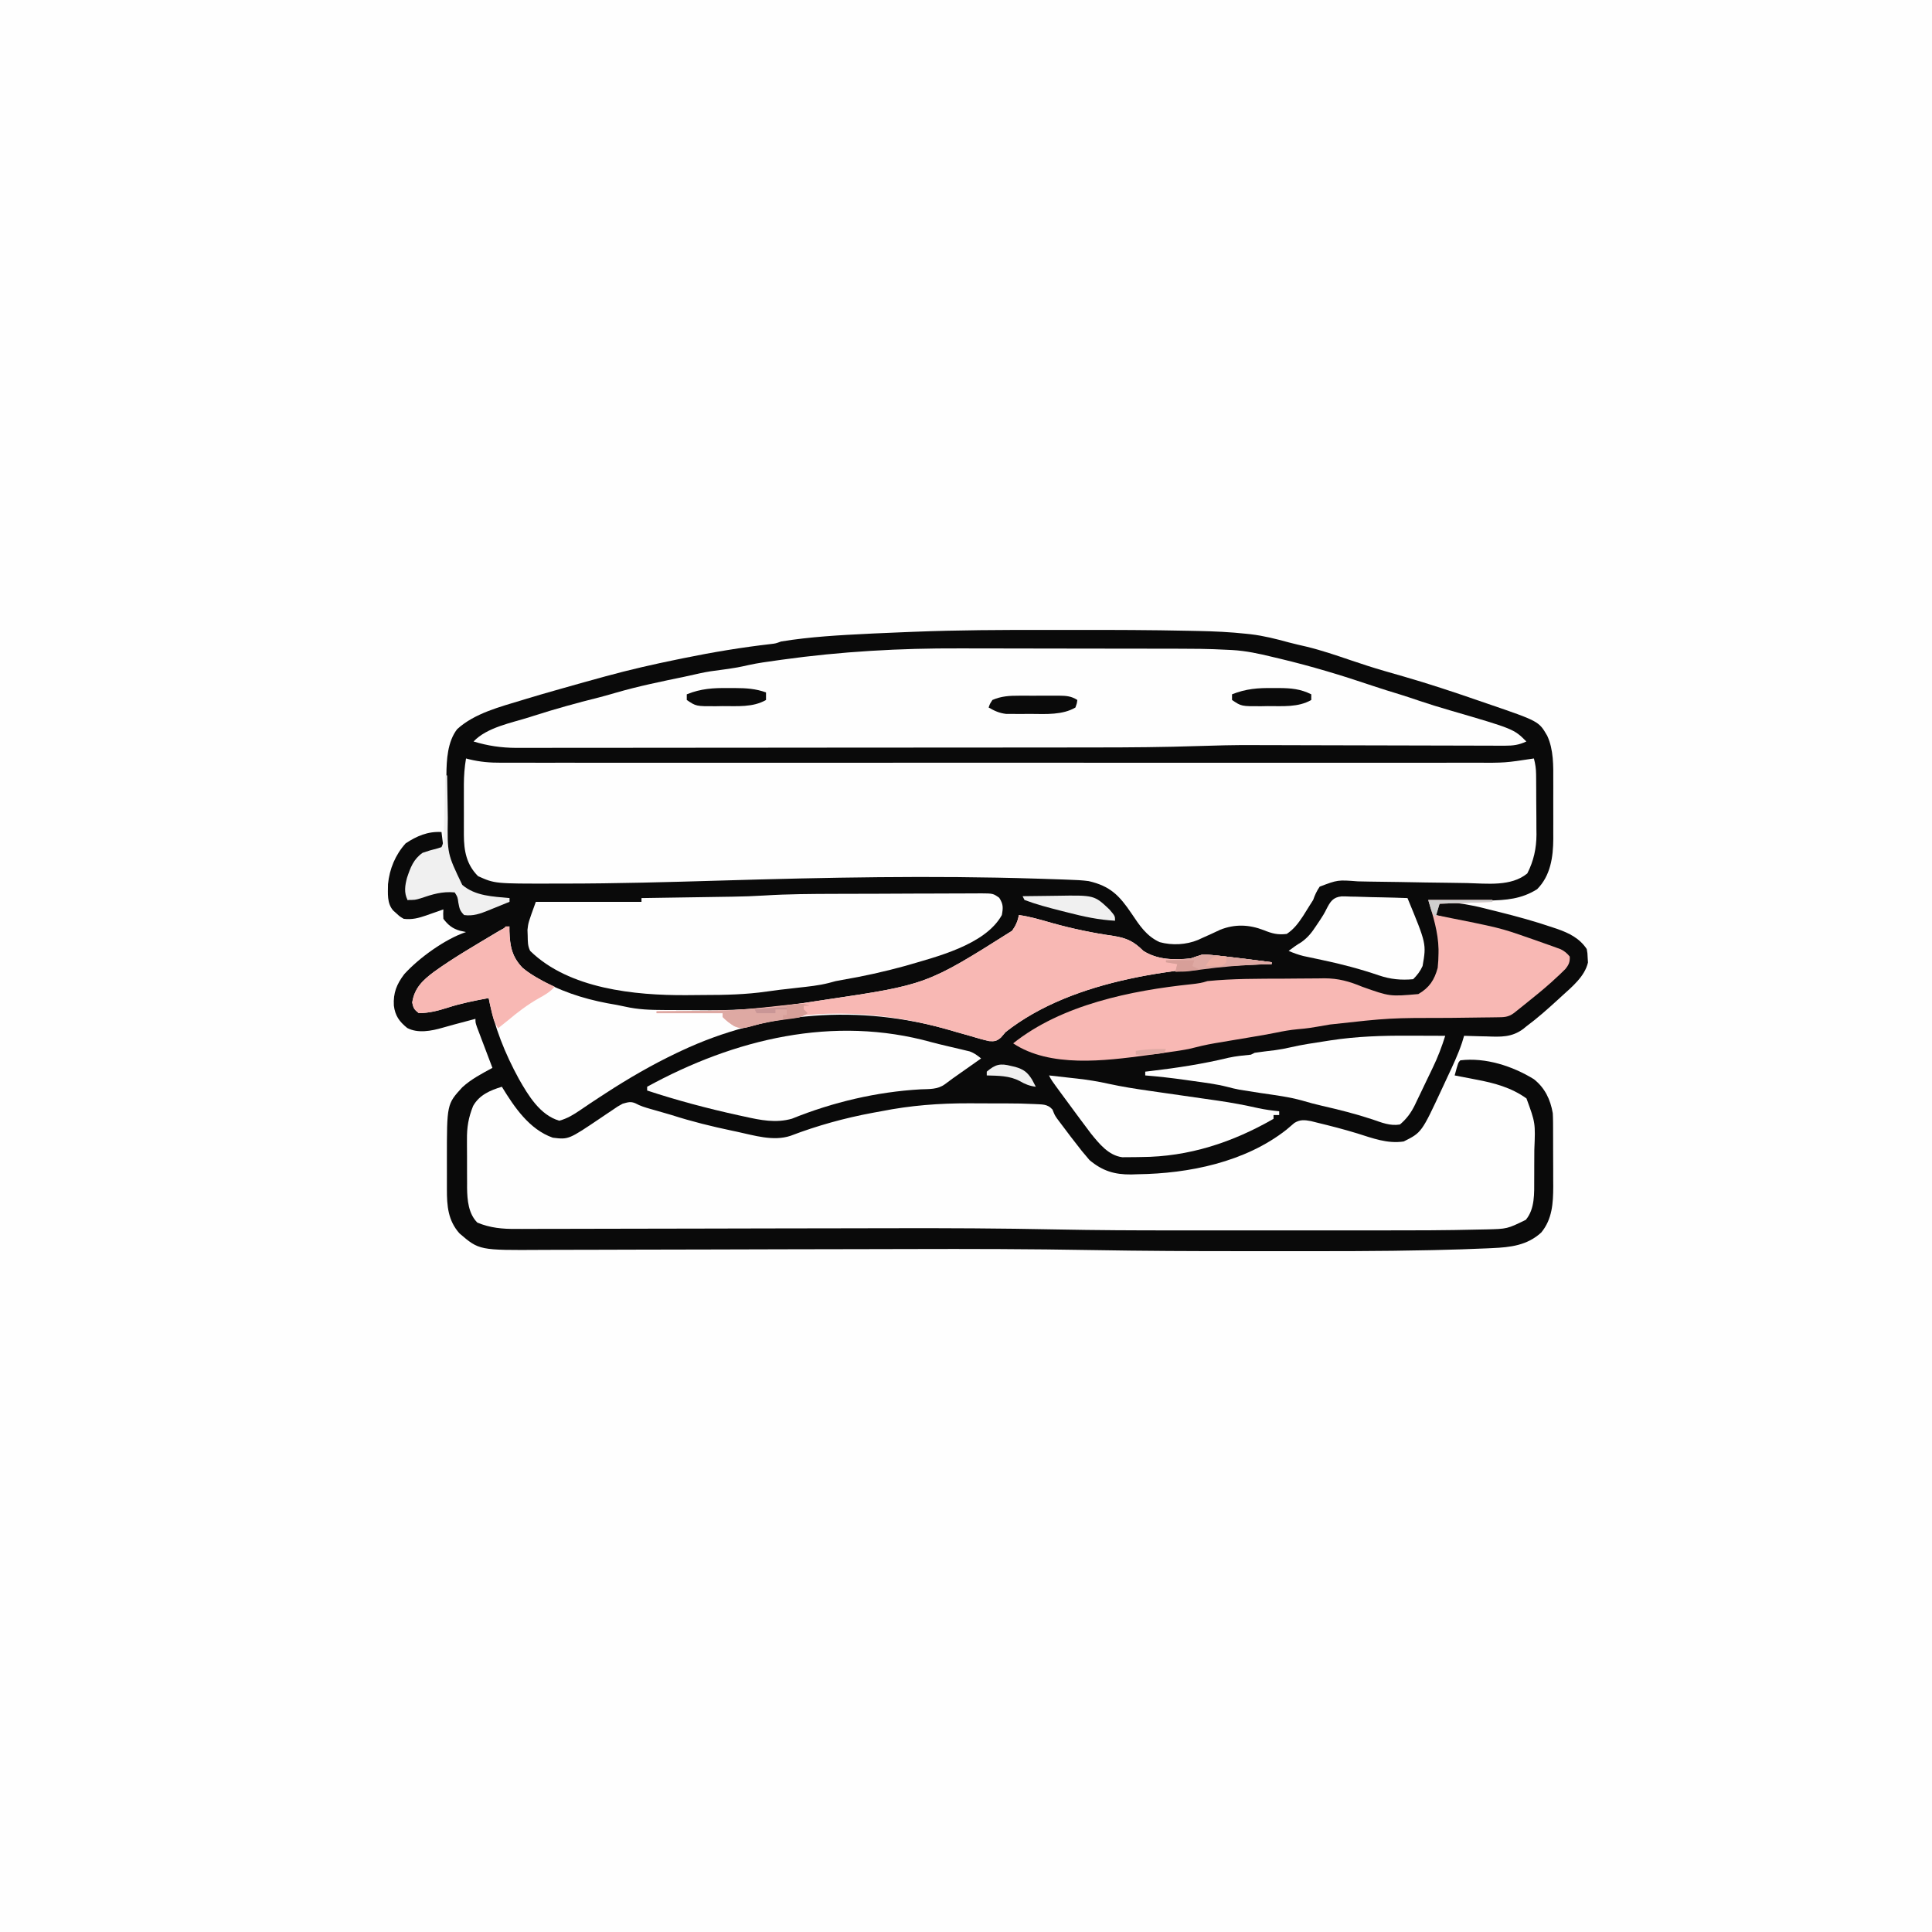 <svg version="1.1" xmlns="http://www.w3.org/2000/svg" width="1024" height="1024">
<rect width="100%" height="100%" fill="#333333" stroke="none"/>
<path d="M0 0 C337.92 0 675.84 0 1024 0 C1024 337.92 1024 675.84 1024 1024 C686.08 1024 348.16 1024 0 1024 C0 686.08 0 348.16 0 0 Z " fill="#FEFEFE" transform="translate(0,0)"/>
<path d="M0 0 C5.25 0.006 10.499 0.002 15.749 -0.003 C35.575 -0.022 55.4 0.032 75.223 0.457 C76.923 0.494 78.624 0.528 80.325 0.559 C88.94 0.724 97.477 1.124 106.047 2.052 C106.766 2.129 107.485 2.206 108.226 2.286 C115.133 3.098 121.765 4.776 128.463 6.616 C131.588 7.448 134.745 8.147 137.895 8.88 C145.911 10.824 153.672 13.486 161.477 16.135 C167.275 18.1 173.075 19.995 178.958 21.693 C179.633 21.889 180.308 22.085 181.004 22.287 C183.904 23.126 186.806 23.961 189.708 24.793 C202.755 28.562 215.621 32.825 228.454 37.263 C230.229 37.876 232.006 38.487 233.783 39.094 C260.994 48.406 260.994 48.406 265.443 56.08 C268.88 63.482 268.692 71.992 268.661 79.982 C268.664 81.63 268.664 81.63 268.667 83.312 C268.668 85.62 268.664 87.927 268.656 90.235 C268.645 93.752 268.656 97.269 268.669 100.787 C268.667 103.039 268.665 105.292 268.661 107.544 C268.665 108.587 268.669 109.63 268.673 110.705 C268.611 120.389 267.218 130.308 260.083 137.443 C251.729 142.688 243.538 143.256 233.962 143.447 C233.084 143.468 232.206 143.488 231.301 143.51 C228.52 143.575 225.739 143.634 222.958 143.693 C221.063 143.736 219.167 143.78 217.272 143.824 C212.647 143.93 208.021 144.032 203.395 144.13 C203.75 145.324 204.106 146.517 204.471 147.747 C204.936 149.351 205.4 150.956 205.864 152.56 C206.098 153.342 206.333 154.124 206.574 154.93 C209.195 164.088 210.108 174.475 207.395 183.755 C204.69 188.32 200.797 193.11 195.512 194.695 C186.742 196.498 179.244 193.896 170.958 191.193 C169.775 190.82 168.592 190.447 167.374 190.062 C158.83 187.348 158.83 187.348 156.395 186.13 C154.759 186.035 153.12 186.002 151.481 186.001 C150.455 185.998 149.429 185.995 148.372 185.991 C147.254 185.993 146.137 185.995 144.985 185.998 C143.83 185.997 142.674 185.996 141.484 185.995 C139.025 185.994 136.566 185.996 134.107 186 C130.4 186.005 126.694 186 122.987 185.994 C100.164 185.628 100.164 185.628 77.628 188.64 C74.497 189.328 71.346 189.71 68.169 190.118 C39.355 193.831 6.943 201.099 -16.605 219.13 C-5.049 224.633 6.333 226.793 19.083 226.568 C19.745 226.562 20.406 226.556 21.088 226.549 C34.968 226.419 48.655 225.082 62.395 223.13 C63.812 222.93 63.812 222.93 65.258 222.726 C72.062 221.745 78.844 220.733 85.548 219.197 C91.767 217.783 98.052 216.73 104.333 215.63 C113.829 213.981 113.829 213.981 123.282 212.103 C130.215 210.691 137.253 209.93 144.27 209.068 C146.373 208.808 148.476 208.547 150.579 208.283 C152.47 208.046 154.362 207.812 156.254 207.579 C159.221 207.217 159.221 207.217 161.368 206.609 C164.431 205.886 167.517 205.746 170.649 205.572 C171.417 205.529 172.184 205.486 172.975 205.442 C180.155 205.095 187.326 205.08 194.513 205.093 C196.561 205.095 198.609 205.092 200.657 205.088 C201.344 205.086 202.031 205.084 202.738 205.083 C204.14 205.079 205.542 205.076 206.944 205.072 C210.509 205.064 214.073 205.071 217.638 205.106 C221.147 205.14 224.655 205.134 228.165 205.103 C230.112 205.095 232.059 205.129 234.005 205.164 C243.34 205.038 248.493 202.303 255.395 196.13 C256.002 195.614 256.608 195.098 257.233 194.566 C258.718 193.272 260.152 191.922 261.583 190.568 C265.584 186.793 269.653 183.177 273.969 179.763 C275.81 177.655 276.047 175.867 276.395 173.13 C271.693 169.274 266.336 167.764 260.645 165.818 C259.492 165.421 258.339 165.025 257.152 164.616 C246.598 161.062 235.928 158.289 225.09 155.764 C221.014 154.806 216.955 153.781 212.895 152.755 C210.993 152.28 210.993 152.28 209.052 151.794 C207.737 151.466 207.737 151.466 206.395 151.13 C206.27 148.755 206.27 148.755 206.395 146.13 C208.395 144.13 208.395 144.13 210.977 144.048 C218.288 144.658 225.228 145.756 232.327 147.599 C234.756 148.223 237.191 148.818 239.626 149.416 C249.33 151.831 258.928 154.46 268.395 157.693 C269.201 157.961 270.007 158.23 270.837 158.506 C277.128 160.729 282.593 163.427 286.395 169.13 C286.802 171.33 286.802 171.33 286.895 173.818 C286.947 174.626 286.998 175.434 287.052 176.267 C285.362 183.639 278.615 189.155 273.208 194.068 C272.553 194.67 271.898 195.272 271.223 195.892 C265.794 200.845 260.311 205.761 254.395 210.13 C253.855 210.574 253.315 211.017 252.758 211.474 C246.616 216.024 240.812 215.719 233.395 215.443 C231.661 215.409 231.661 215.409 229.891 215.375 C227.058 215.316 224.227 215.234 221.395 215.13 C221.041 216.307 220.686 217.484 220.321 218.697 C218.204 225.037 215.356 231.038 212.517 237.077 C211.588 239.057 210.67 241.042 209.753 243.027 C198.882 266.387 198.882 266.387 189.395 271.13 C180.783 272.45 172.845 269.387 164.759 266.854 C157.705 264.695 150.565 262.859 143.395 261.13 C142.37 260.873 141.346 260.615 140.29 260.349 C136.824 259.704 134.551 259.434 131.469 261.291 C130.036 262.468 128.625 263.675 127.231 264.9 C105.356 282.104 75.516 288.159 48.395 288.505 C47.284 288.543 46.173 288.58 45.028 288.619 C36.122 288.713 29.741 286.77 22.872 281.017 C22.261 280.291 21.65 279.566 21.02 278.818 C20.298 277.962 19.577 277.106 18.833 276.224 C14.816 271.125 10.862 265.982 6.997 260.767 C6.529 260.144 6.062 259.52 5.58 258.878 C4.395 257.13 4.395 257.13 3.231 254.212 C0.454 251.063 -2.463 251.587 -6.514 251.291 C-11.351 251.04 -16.176 250.968 -21.019 250.962 C-22.073 250.959 -23.127 250.956 -24.212 250.952 C-26.429 250.947 -28.646 250.945 -30.863 250.945 C-34.2 250.943 -37.537 250.925 -40.874 250.906 C-56.783 250.864 -71.98 252.021 -87.605 255.13 C-89.076 255.4 -90.547 255.668 -92.019 255.935 C-106.966 258.714 -121.4 262.704 -135.605 268.13 C-144.784 271.19 -154.942 267.895 -164.105 265.943 C-164.866 265.784 -165.626 265.624 -166.41 265.46 C-177.325 263.172 -187.981 260.548 -198.605 257.13 C-200.15 256.676 -201.697 256.227 -203.245 255.783 C-204.026 255.559 -204.806 255.334 -205.61 255.104 C-207.099 254.677 -208.588 254.252 -210.078 253.829 C-212.785 253.043 -215.301 252.299 -217.773 250.923 C-220.4 249.786 -221.864 250.369 -224.605 251.13 C-227.241 252.565 -227.241 252.565 -229.878 254.404 C-230.868 255.064 -231.858 255.724 -232.878 256.404 C-233.902 257.097 -234.925 257.791 -235.98 258.505 C-253.239 270.158 -253.239 270.158 -261.605 269.13 C-274.027 264.783 -282.033 252.92 -288.605 242.13 C-294.807 244.039 -300.5 246.426 -303.841 252.306 C-306.313 258.425 -307.187 263.622 -307.101 270.197 C-307.103 271.575 -307.103 271.575 -307.105 272.981 C-307.104 274.908 -307.092 276.835 -307.071 278.762 C-307.042 281.689 -307.051 284.615 -307.064 287.542 C-307.057 289.427 -307.049 291.312 -307.038 293.197 C-307.041 294.06 -307.044 294.922 -307.047 295.811 C-306.949 302.223 -306.334 309.401 -301.605 314.13 C-294.775 316.988 -288.19 317.557 -280.87 317.484 C-279.836 317.486 -278.801 317.488 -277.735 317.49 C-274.289 317.493 -270.844 317.474 -267.399 317.455 C-264.917 317.453 -262.435 317.451 -259.953 317.452 C-254.61 317.449 -249.266 317.437 -243.923 317.417 C-236.136 317.388 -228.35 317.377 -220.564 317.37 C-207.847 317.359 -195.131 317.335 -182.415 317.302 C-170.207 317.27 -157.999 317.242 -145.791 317.22 C-145.046 317.218 -144.301 317.217 -143.533 317.216 C-135.319 317.201 -127.105 317.188 -118.891 317.176 C-118.159 317.175 -117.428 317.174 -116.673 317.173 C-113.738 317.169 -110.803 317.165 -107.868 317.161 C-99.419 317.15 -90.971 317.134 -82.523 317.111 C-53.188 317.028 -23.878 317.171 5.452 317.763 C26.251 318.178 47.043 318.279 67.846 318.265 C72.843 318.262 77.84 318.265 82.838 318.266 C91.181 318.268 99.524 318.266 107.867 318.261 C117.413 318.255 126.959 318.257 136.505 318.263 C144.85 318.267 153.196 318.268 161.541 318.265 C166.462 318.264 171.383 318.263 176.303 318.267 C193.999 318.277 211.696 318.263 229.387 317.81 C231.167 317.777 231.167 317.777 232.983 317.743 C244.241 317.482 244.241 317.482 254.098 312.672 C258.982 306.866 258.553 298.534 258.563 291.365 C258.567 290.531 258.57 289.698 258.573 288.839 C258.578 287.081 258.581 285.323 258.581 283.564 C258.583 280.903 258.601 278.241 258.62 275.58 C259.213 261.308 259.213 261.308 254.458 248.318 C246.348 242.525 237.382 240.125 227.708 238.318 C226.613 238.102 225.518 237.886 224.389 237.664 C221.727 237.14 219.062 236.63 216.395 236.13 C218.27 229.255 218.27 229.255 219.395 228.13 C232.731 226.494 247.145 231.192 258.395 238.13 C264.235 242.753 267.149 248.893 268.395 256.13 C268.486 257.703 268.533 259.279 268.541 260.854 C268.55 262.216 268.55 262.216 268.56 263.606 C268.562 265.063 268.562 265.063 268.563 266.548 C268.567 267.561 268.57 268.573 268.573 269.616 C268.578 271.757 268.581 273.898 268.581 276.039 C268.583 279.289 268.601 282.539 268.62 285.789 C268.623 287.875 268.625 289.962 268.626 292.048 C268.633 293.009 268.64 293.97 268.648 294.96 C268.618 303.816 268.128 312.305 262.305 319.373 C254.854 326.23 245.932 327.231 236.288 327.658 C235.403 327.7 234.517 327.741 233.606 327.784 C224.446 328.198 215.285 328.478 206.118 328.685 C205.206 328.706 204.295 328.727 203.356 328.749 C176.946 329.336 150.53 329.282 124.115 329.259 C117.973 329.254 111.831 329.259 105.69 329.264 C78.46 329.285 51.243 329.173 24.017 328.69 C-8.316 328.124 -40.637 328.04 -72.974 328.147 C-81.847 328.176 -90.719 328.192 -99.592 328.206 C-102.672 328.211 -105.752 328.217 -108.832 328.222 C-109.599 328.223 -110.367 328.224 -111.158 328.226 C-119.739 328.24 -128.32 328.257 -136.901 328.275 C-137.678 328.276 -138.456 328.278 -139.257 328.28 C-152.001 328.306 -164.745 328.344 -177.489 328.385 C-190.727 328.427 -203.965 328.453 -217.203 328.466 C-225.296 328.475 -233.388 328.495 -241.481 328.533 C-247.647 328.56 -253.813 328.566 -259.98 328.565 C-262.492 328.567 -265.005 328.577 -267.517 328.594 C-300.642 328.809 -300.642 328.809 -311.089 319.837 C-317.156 313.005 -317.76 305.269 -317.738 296.462 C-317.739 295.21 -317.739 295.21 -317.74 293.933 C-317.741 292.168 -317.739 290.404 -317.735 288.64 C-317.73 285.969 -317.735 283.299 -317.741 280.628 C-317.756 251.35 -317.756 251.35 -309.605 242.443 C-304.893 238.113 -299.204 235.155 -293.605 232.13 C-294.014 231.056 -294.014 231.056 -294.431 229.959 C-295.659 226.726 -296.882 223.491 -298.105 220.255 C-298.534 219.127 -298.963 218 -299.406 216.837 C-299.812 215.761 -300.218 214.685 -300.636 213.576 C-301.202 212.083 -301.202 212.083 -301.779 210.561 C-302.605 208.13 -302.605 208.13 -302.605 206.13 C-303.595 206.396 -304.585 206.661 -305.605 206.935 C-308.327 207.665 -311.051 208.387 -313.777 209.107 C-315.856 209.663 -317.933 210.228 -319.995 210.841 C-325.899 212.553 -333.148 213.976 -338.792 210.962 C-342.946 207.596 -345.199 204.478 -345.851 199.099 C-346.231 192.378 -344.36 187.773 -340.343 182.462 C-332.552 173.853 -318.655 163.814 -307.605 160.13 C-309.183 159.79 -309.183 159.79 -310.792 159.443 C-314.797 158.287 -317.039 156.474 -319.605 153.13 C-319.734 150.462 -319.734 150.462 -319.605 148.13 C-320.618 148.491 -321.631 148.852 -322.675 149.224 C-324.026 149.693 -325.378 150.162 -326.73 150.63 C-327.395 150.869 -328.06 151.107 -328.745 151.353 C-332.8 152.744 -336.264 153.655 -340.605 153.13 C-342.687 151.923 -342.687 151.923 -344.417 150.318 C-345.293 149.535 -345.293 149.535 -346.187 148.736 C-349.6 144.871 -348.989 139.626 -348.956 134.763 C-348.172 126.663 -345.051 119.183 -339.605 113.13 C-333.718 109.243 -327.819 106.693 -320.605 107.13 C-320.275 109.77 -319.945 112.41 -319.605 115.13 C-320.196 115.312 -320.788 115.494 -321.398 115.681 C-329.538 118.046 -329.538 118.046 -335.292 123.88 C-337.972 130.515 -338.894 136.046 -338.605 143.13 C-336.708 142.677 -334.812 142.217 -332.917 141.755 C-331.861 141.5 -330.806 141.245 -329.718 140.982 C-326.645 140.209 -326.645 140.209 -323.968 139.052 C-320.246 137.6 -317.59 137.745 -313.605 138.13 C-310.026 141.016 -310.1 144.76 -309.605 149.13 C-308.538 150.409 -308.538 150.409 -306.058 150.38 C-301.744 150.068 -298.332 148.748 -294.355 147.13 C-286.814 144.13 -286.814 144.13 -284.605 144.13 C-284.605 143.47 -284.605 142.81 -284.605 142.13 C-285.883 142.172 -287.162 142.213 -288.48 142.255 C-297.652 142.198 -304.95 140.816 -311.605 134.13 C-317.845 126.367 -317.914 116.247 -317.906 106.736 C-317.91 105.667 -317.914 104.599 -317.919 103.498 C-317.924 101.248 -317.925 98.998 -317.92 96.748 C-317.917 93.338 -317.941 89.929 -317.966 86.519 C-317.968 84.32 -317.969 82.122 -317.968 79.923 C-317.977 78.92 -317.986 77.916 -317.996 76.882 C-317.944 68.831 -317.407 59.209 -312.304 52.599 C-303.043 44.129 -289.37 40.719 -277.605 37.13 C-276.926 36.922 -276.247 36.714 -275.548 36.499 C-270.583 34.985 -265.598 33.548 -260.605 32.13 C-259.656 31.861 -258.708 31.591 -257.731 31.313 C-254.565 30.416 -251.398 29.522 -248.23 28.63 C-247.263 28.358 -246.296 28.085 -245.3 27.804 C-242.071 26.901 -238.839 26.013 -235.605 25.13 C-234.924 24.943 -234.243 24.756 -233.541 24.563 C-220.861 21.089 -208.112 18.185 -195.23 15.568 C-194.281 15.373 -193.333 15.179 -192.355 14.979 C-176.936 11.828 -161.548 9.256 -145.909 7.468 C-143.452 7.177 -143.452 7.177 -140.605 6.13 C-125.192 3.61 -109.497 2.768 -93.917 2.005 C-92.758 1.948 -92.758 1.948 -91.576 1.889 C-86.581 1.646 -81.584 1.436 -76.586 1.245 C-74.511 1.165 -72.436 1.083 -70.361 0.998 C-46.908 0.055 -23.469 -0.026 0 0 Z " fill="#0A0A0A" transform="translate(554.605,333.87)"/>
<path d="M0 0 C0.808 0.212 0.808 0.212 1.632 0.429 C7.369 1.834 12.693 2.284 18.585 2.252 C19.512 2.255 20.439 2.257 21.394 2.26 C24.494 2.268 27.593 2.261 30.692 2.254 C32.939 2.256 35.186 2.259 37.434 2.263 C43.604 2.272 49.774 2.268 55.945 2.261 C61.917 2.257 67.89 2.263 73.863 2.268 C86.832 2.278 99.802 2.277 112.771 2.272 C124.123 2.267 135.474 2.265 146.826 2.268 C147.579 2.268 148.332 2.268 149.108 2.268 C152.166 2.269 155.223 2.269 158.281 2.27 C186.962 2.276 215.644 2.271 244.325 2.26 C269.797 2.25 295.268 2.251 320.74 2.261 C349.365 2.271 377.989 2.276 406.614 2.27 C409.667 2.269 412.72 2.268 415.773 2.268 C416.524 2.267 417.276 2.267 418.051 2.267 C429.392 2.265 440.733 2.268 452.075 2.273 C464.975 2.278 477.876 2.277 490.776 2.266 C497.358 2.261 503.939 2.259 510.521 2.265 C516.548 2.271 522.575 2.268 528.602 2.257 C530.781 2.255 532.959 2.256 535.137 2.261 C550.675 2.329 550.675 2.329 566 0 C566.751 2.86 567.134 5.373 567.161 8.334 C567.171 9.183 567.18 10.031 567.19 10.905 C567.194 11.816 567.199 12.726 567.203 13.664 C567.209 14.611 567.215 15.559 567.22 16.535 C567.23 18.54 567.236 20.546 567.24 22.551 C567.25 25.593 567.281 28.634 567.312 31.676 C567.319 33.63 567.324 35.585 567.328 37.539 C567.34 38.437 567.353 39.336 567.366 40.261 C567.34 47.679 565.885 54.308 562.5 60.938 C553.921 68.015 541.033 66.277 530.612 66.042 C527.522 65.975 524.433 65.934 521.342 65.899 C512.564 65.799 503.786 65.673 495.01 65.486 C489.622 65.373 484.235 65.304 478.846 65.263 C476.799 65.239 474.753 65.198 472.707 65.14 C462.012 64.317 462.012 64.317 452.456 67.948 C450.878 70.277 449.915 72.351 449 75 C448.348 76.026 447.695 77.052 447.023 78.109 C445.918 79.88 444.814 81.65 443.711 83.422 C441.142 87.293 438.889 90.407 435 93 C430.26 93.593 427.225 92.796 422.812 91 C415.024 88.013 407.64 87.697 399.812 90.75 C398.199 91.48 396.595 92.23 395 93 C393.377 93.734 391.752 94.463 390.125 95.188 C389.426 95.511 388.728 95.835 388.008 96.168 C381.716 98.775 374.213 99.162 367.648 97.352 C360.609 94.171 356.931 88.408 352.732 82.169 C346.28 72.619 341.422 67.621 330 65 C326.483 64.533 322.99 64.377 319.445 64.27 C318.427 64.229 317.408 64.189 316.359 64.147 C312.948 64.019 309.537 63.914 306.125 63.812 C304.91 63.774 303.695 63.735 302.443 63.695 C246.624 61.942 190.888 63.063 135.079 64.712 C107.384 65.529 79.702 66.314 51.993 66.312 C50.033 66.312 48.073 66.317 46.112 66.322 C15.289 66.371 15.289 66.371 6.375 62.375 C0.214 56.214 -1.105 48.94 -1.139 40.514 C-1.137 39.687 -1.135 38.86 -1.133 38.008 C-1.134 37.144 -1.135 36.279 -1.136 35.389 C-1.136 33.565 -1.135 31.741 -1.13 29.917 C-1.125 27.142 -1.13 24.366 -1.137 21.59 C-1.136 19.812 -1.135 18.035 -1.133 16.258 C-1.135 15.435 -1.137 14.612 -1.139 13.763 C-1.12 9.072 -0.779 4.628 0 0 Z " fill="#FEFEFE" transform="translate(247,402)"/>
<path d="M0 0 C4.521 0.015 9.043 0.014 13.564 0.015 C21.128 0.018 28.691 0.033 36.254 0.056 C45.898 0.085 55.542 0.095 65.187 0.1 C73.586 0.104 81.986 0.116 90.386 0.13 C93.038 0.134 95.691 0.137 98.344 0.14 C129.905 0.179 129.905 0.179 142.113 0.761 C142.858 0.796 143.603 0.831 144.37 0.867 C151.67 1.29 158.634 2.781 165.724 4.525 C167.064 4.843 168.404 5.16 169.745 5.476 C186.288 9.419 202.444 14.282 218.544 19.743 C223.401 21.387 228.292 22.898 233.2 24.38 C236.666 25.455 240.099 26.611 243.536 27.775 C248.918 29.595 254.329 31.259 259.786 32.837 C293.658 42.709 293.658 42.709 300.286 49.337 C296.369 51.17 293.294 51.583 288.985 51.571 C287.713 51.572 286.441 51.574 285.131 51.575 C283.728 51.566 282.325 51.557 280.922 51.548 C279.438 51.546 277.954 51.545 276.47 51.544 C273.272 51.541 270.074 51.532 266.876 51.518 C261.784 51.496 256.691 51.488 251.599 51.482 C243.503 51.47 235.408 51.449 227.312 51.425 C212.927 51.381 198.542 51.347 184.157 51.324 C179.134 51.316 174.111 51.302 169.089 51.283 C165.901 51.272 162.714 51.266 159.526 51.261 C158.092 51.257 156.658 51.252 155.223 51.245 C145.477 51.196 135.754 51.436 126.013 51.762 C108.297 52.351 90.598 52.494 72.873 52.497 C68.601 52.499 64.33 52.507 60.058 52.513 C50.791 52.527 41.524 52.533 32.256 52.537 C26.456 52.54 20.655 52.544 14.855 52.549 C-1.26 52.561 -17.374 52.571 -33.488 52.575 C-34.512 52.575 -35.535 52.575 -36.59 52.575 C-37.616 52.576 -38.642 52.576 -39.7 52.576 C-41.778 52.576 -43.856 52.577 -45.935 52.577 C-46.966 52.578 -47.996 52.578 -49.059 52.578 C-65.829 52.582 -82.599 52.6 -99.37 52.623 C-116.656 52.646 -133.941 52.659 -151.227 52.66 C-160.906 52.661 -170.585 52.667 -180.265 52.685 C-188.486 52.7 -196.706 52.705 -204.927 52.697 C-209.115 52.693 -213.303 52.694 -217.491 52.708 C-221.33 52.721 -225.169 52.72 -229.008 52.708 C-231.041 52.705 -233.073 52.717 -235.106 52.729 C-243.055 52.686 -250.104 51.655 -257.714 49.337 C-250.556 41.787 -237.559 39.48 -227.901 36.4 C-226.892 36.075 -226.892 36.075 -225.862 35.744 C-214.407 32.069 -202.876 28.882 -191.201 25.975 C-188.164 25.196 -185.157 24.33 -182.146 23.453 C-170.168 19.974 -157.969 17.511 -145.762 14.98 C-143.115 14.422 -140.479 13.831 -137.843 13.224 C-133.988 12.359 -130.138 11.807 -126.214 11.337 C-121.378 10.722 -116.698 9.955 -111.96 8.833 C-106.926 7.721 -101.817 7.046 -96.714 6.337 C-95.938 6.228 -95.162 6.118 -94.362 6.005 C-62.921 1.63 -31.711 -0.13 0 0 Z " fill="#FEFEFE" transform="translate(508.714,343.663)"/>
<path d="M0 0 C6.06 0.793 11.822 2.594 17.688 4.25 C28.398 7.244 39.091 9.478 50.102 11.05 C57.213 12.19 60.95 13.956 66 19 C73.661 23.775 82.219 23.839 91 23 C93.001 22.336 95.001 21.669 97 21 C99.586 20.918 99.586 20.918 102.375 21.188 C103.48 21.293 104.584 21.399 105.723 21.508 C115.161 22.565 124.582 23.776 134 25 C134 25.33 134 25.66 134 26 C132.783 26.026 131.566 26.052 130.312 26.078 C85.682 27.382 29.338 33.43 -7 62 C-7.816 62.954 -8.632 63.908 -9.473 64.891 C-11.764 66.801 -12.712 67.02 -15.735 66.808 C-19.152 66.04 -22.465 65.091 -25.812 64.062 C-28.26 63.37 -30.708 62.679 -33.156 61.988 C-34.338 61.644 -35.52 61.299 -36.738 60.944 C-84.279 47.187 -134.154 50.886 -179 72 C-180.057 72.497 -180.057 72.497 -181.135 73.004 C-194.361 79.301 -206.92 86.57 -219.188 94.562 C-220.049 95.124 -220.911 95.685 -221.799 96.263 C-225.382 98.606 -228.955 100.956 -232.477 103.391 C-236.175 105.897 -239.248 107.789 -243.562 109 C-253.739 106.039 -259.922 95.735 -264.921 86.968 C-272.344 73.429 -278.066 59.202 -281 44 C-288.439 45.358 -295.673 46.79 -302.875 49.125 C-308.015 50.764 -312.59 51.913 -318 52 C-320.404 50.134 -320.933 49.361 -321.5 46.312 C-320.353 38.716 -315.952 34.542 -309.938 30.062 C-300.011 22.913 -289.374 16.718 -278.891 10.43 C-277.829 9.793 -276.767 9.156 -275.673 8.5 C-273 7 -273 7 -270 6 C-269.996 7.251 -269.996 7.251 -269.992 8.527 C-269.716 16.559 -268.672 22.113 -263 28 C-260.18 30.385 -257.228 32.216 -254 34 C-253.103 34.503 -252.206 35.005 -251.281 35.523 C-239.11 41.969 -226.51 45.446 -213.017 47.638 C-211.635 47.886 -210.26 48.173 -208.893 48.492 C-201.816 50.113 -194.975 50.322 -187.734 50.336 C-186.466 50.343 -185.197 50.349 -183.89 50.356 C-181.204 50.366 -178.518 50.372 -175.832 50.371 C-171.831 50.37 -167.832 50.411 -163.832 50.449 C-145.481 50.529 -128.106 48.857 -110 46 C-107.783 45.664 -105.565 45.329 -103.348 44.995 C-48.75 36.877 -48.75 36.877 -3.547 8.305 C-1.692 5.705 -0.486 3.161 0 0 Z " fill="#FEFEFE" transform="translate(540,485)"/>
<path d="M0 0 C1.192 -0.004 2.384 -0.008 3.612 -0.012 C9.893 -0.033 16.174 -0.047 22.456 -0.057 C28.936 -0.068 35.417 -0.103 41.898 -0.142 C46.899 -0.168 51.9 -0.177 56.902 -0.18 C59.293 -0.185 61.685 -0.197 64.076 -0.215 C67.402 -0.239 70.728 -0.239 74.054 -0.232 C75.533 -0.251 75.533 -0.251 77.042 -0.271 C83.669 -0.22 83.669 -0.22 86.919 2.065 C89.096 5.442 89.045 7.288 88.32 11.238 C79.433 27.248 53.073 33.472 37.005 38.217 C26.047 41.241 14.962 43.681 3.758 45.598 C0.258 46.205 0.258 46.205 -3.367 47.223 C-8.729 48.597 -14.188 49.127 -19.68 49.738 C-21.763 49.977 -23.846 50.217 -25.93 50.457 C-27.022 50.579 -28.113 50.7 -29.238 50.826 C-31.568 51.105 -33.894 51.419 -36.215 51.764 C-47.313 53.364 -58.299 53.611 -69.503 53.609 C-72.647 53.613 -75.79 53.65 -78.934 53.688 C-106.278 53.839 -141.071 50.379 -161.68 30.238 C-163.034 27.529 -162.924 25.33 -162.992 22.301 C-163.03 21.24 -163.067 20.179 -163.105 19.086 C-162.68 15.238 -162.68 15.238 -158.68 4.238 C-140.2 4.238 -121.72 4.238 -102.68 4.238 C-102.68 3.578 -102.68 2.918 -102.68 2.238 C-101.981 2.228 -101.281 2.218 -100.561 2.207 C-93.885 2.108 -87.21 2.005 -80.534 1.899 C-77.105 1.844 -73.675 1.791 -70.245 1.741 C-66.278 1.683 -62.311 1.619 -58.344 1.555 C-57.146 1.538 -55.948 1.521 -54.715 1.504 C-48.983 1.407 -43.273 1.232 -37.553 0.871 C-25.039 0.084 -12.535 0.037 0 0 Z " fill="#FEFEFE" transform="translate(442.68,473.762)"/>
<path d="M0 0 C11.22 0 22.44 0 34 0 C34 0.33 34 0.66 34 1 C24.76 1.33 15.52 1.66 6 2 C5.34 3.98 4.68 5.96 4 8 C4.593 8.118 5.186 8.235 5.796 8.356 C38.025 14.771 38.025 14.771 53 20 C53.816 20.282 54.632 20.563 55.473 20.854 C58.091 21.763 60.703 22.69 63.312 23.625 C64.132 23.914 64.952 24.203 65.796 24.501 C66.561 24.782 67.325 25.063 68.113 25.352 C68.792 25.597 69.47 25.843 70.169 26.096 C72.254 27.125 73.525 28.208 75 30 C75.159 32.871 74.471 34.433 72.645 36.633 C70.821 38.494 68.935 40.255 67 42 C66.434 42.522 65.868 43.044 65.285 43.582 C60.715 47.692 55.916 51.527 51.125 55.375 C50.458 55.911 49.791 56.448 49.104 57.001 C48.474 57.503 47.844 58.006 47.195 58.523 C46.345 59.203 46.345 59.203 45.477 59.896 C42.376 62.214 40.097 62.144 36.275 62.189 C34.471 62.215 34.471 62.215 32.63 62.24 C31.319 62.254 30.007 62.267 28.656 62.281 C27.29 62.299 25.923 62.318 24.557 62.337 C20.205 62.397 15.852 62.449 11.5 62.5 C-20.38 62.507 -20.38 62.507 -52 66 C-63.602 68.009 -63.602 68.009 -69.125 68.5 C-73.171 68.87 -77.05 69.564 -81.022 70.402 C-84.786 71.158 -88.567 71.8 -92.352 72.438 C-93.101 72.564 -93.851 72.691 -94.623 72.822 C-97.746 73.349 -100.869 73.874 -103.992 74.396 C-106.3 74.782 -108.607 75.172 -110.914 75.562 C-111.607 75.677 -112.3 75.792 -113.014 75.91 C-117.748 76.715 -122.346 77.817 -127 79 C-128.479 79.287 -129.963 79.553 -131.453 79.781 C-132.226 79.9 -132.998 80.019 -133.794 80.141 C-138.193 80.784 -142.594 81.405 -147 82 C-147.784 82.109 -148.568 82.218 -149.375 82.33 C-171.411 85.292 -200.529 88.981 -220 76 C-194.355 55.497 -157.411 47.983 -125.492 44.646 C-122.501 44.329 -119.866 43.955 -117 43 C-103.485 41.646 -89.818 41.75 -76.25 41.705 C-73.823 41.693 -71.395 41.673 -68.967 41.643 C-65.408 41.601 -61.849 41.584 -58.289 41.574 C-57.218 41.557 -56.147 41.539 -55.043 41.521 C-47.603 41.542 -41.831 43.153 -35 46 C-20.375 51.197 -20.375 51.197 -5.25 49.875 C0.576 46.514 3.268 42.38 5 36 C5.267 33.381 5.428 30.931 5.438 28.312 C5.441 27.59 5.445 26.868 5.449 26.123 C5.262 17.003 2.58 8.706 0 0 Z " fill="#F8B8B4" transform="translate(757,477)"/>
<path d="M0 0 C6.06 0.793 11.822 2.594 17.688 4.25 C28.398 7.244 39.091 9.478 50.102 11.05 C57.213 12.19 60.95 13.956 66 19 C73.661 23.775 82.219 23.839 91 23 C93.001 22.336 95.001 21.669 97 21 C99.586 20.918 99.586 20.918 102.375 21.188 C103.48 21.293 104.584 21.399 105.723 21.508 C115.161 22.565 124.582 23.776 134 25 C134 25.33 134 25.66 134 26 C132.783 26.026 131.566 26.052 130.312 26.078 C85.682 27.382 29.338 33.43 -7 62 C-7.816 62.954 -8.632 63.908 -9.473 64.891 C-11.764 66.801 -12.712 67.02 -15.735 66.808 C-19.152 66.04 -22.465 65.091 -25.812 64.062 C-28.26 63.37 -30.708 62.679 -33.156 61.988 C-34.338 61.644 -35.52 61.299 -36.738 60.944 C-69.523 51.457 -106.004 48.511 -139.117 58.145 C-146.943 60.413 -146.943 60.413 -150.77 58.918 C-153.124 57.432 -155.097 56.03 -157 54 C-157 53.34 -157 52.68 -157 52 C-168.55 52 -180.1 52 -192 52 C-192 51.67 -192 51.34 -192 51 C-191.123 50.995 -191.123 50.995 -190.228 50.989 C-151.524 50.893 -151.524 50.893 -113.133 46.54 C-110.01 46.002 -106.882 45.523 -103.746 45.059 C-48.936 36.947 -48.936 36.947 -3.547 8.305 C-1.692 5.705 -0.486 3.161 0 0 Z " fill="#F8B8B4" transform="translate(540,485)"/>
<path d="M0 0 C2.481 0.665 4.974 1.261 7.475 1.85 C8.38 2.065 9.284 2.281 10.217 2.503 C11.986 2.923 13.757 3.337 15.529 3.745 C16.74 4.039 16.74 4.039 17.975 4.338 C18.69 4.506 19.405 4.674 20.142 4.848 C22.536 5.713 24.217 6.979 26.178 8.584 C25.684 8.932 25.19 9.28 24.681 9.638 C22.429 11.223 20.178 12.81 17.928 14.396 C17.15 14.944 16.373 15.491 15.572 16.055 C14.818 16.586 14.064 17.118 13.287 17.666 C12.25 18.397 12.25 18.397 11.192 19.142 C9.789 20.146 8.404 21.176 7.034 22.225 C3.127 25.086 -1.173 24.758 -5.885 24.959 C-29.152 26.274 -52.494 31.771 -74.076 40.518 C-82.612 42.948 -90.697 41.292 -99.197 39.396 C-100.242 39.17 -101.286 38.944 -102.362 38.711 C-118.789 35.108 -134.846 30.843 -150.822 25.584 C-150.822 24.924 -150.822 24.264 -150.822 23.584 C-104.639 -1.73 -52.017 -14.52 0 0 Z " fill="#FEFEFE" transform="translate(493.822,552.416)"/>
<path d="M0 0 C1.877 0.005 3.754 0.01 5.631 0.014 C10.191 0.025 14.752 0.042 19.312 0.062 C17.48 5.915 15.363 11.464 12.695 16.984 C12.356 17.692 12.017 18.4 11.668 19.129 C10.956 20.61 10.242 22.088 9.525 23.566 C8.436 25.816 7.364 28.074 6.293 30.332 C5.595 31.779 4.896 33.226 4.195 34.672 C3.881 35.34 3.566 36.007 3.241 36.695 C1.17 40.909 -1.108 44.017 -4.688 47.062 C-9.85 47.956 -14.418 46.039 -19.25 44.375 C-28.076 41.454 -36.967 39.226 -46.023 37.152 C-49.492 36.357 -52.902 35.456 -56.312 34.438 C-63.548 32.395 -71.043 31.499 -78.467 30.395 C-81.44 29.95 -84.408 29.482 -87.375 29 C-88.224 28.865 -89.074 28.729 -89.949 28.59 C-92.036 28.188 -94.103 27.683 -96.156 27.133 C-102.184 25.597 -108.347 24.856 -114.5 24 C-116.311 23.74 -116.311 23.74 -118.158 23.475 C-125.323 22.463 -132.474 21.632 -139.688 21.062 C-139.688 20.403 -139.688 19.742 -139.688 19.062 C-138.741 18.953 -137.795 18.843 -136.82 18.73 C-122.913 17.08 -109.157 14.997 -95.539 11.688 C-91.604 10.825 -87.694 10.457 -83.688 10.062 C-83.028 9.732 -82.367 9.403 -81.688 9.062 C-78.058 8.529 -74.42 8.1 -70.777 7.66 C-67.973 7.287 -65.251 6.766 -62.496 6.125 C-56.65 4.779 -50.74 3.901 -44.812 3 C-43.705 2.827 -42.598 2.653 -41.457 2.475 C-27.544 0.341 -14.049 -0.066 0 0 Z " fill="#FEFEFE" transform="translate(746.688,548.938)"/>
<path d="M0 0 C3.876 0.426 7.751 0.868 11.625 1.312 C12.7 1.43 13.775 1.548 14.883 1.67 C20.514 2.324 26.008 3.168 31.539 4.425 C38.73 5.991 45.934 7.128 53.219 8.156 C55.207 8.444 57.196 8.732 59.185 9.021 C62.623 9.518 66.061 10.009 69.5 10.5 C73.613 11.088 77.727 11.677 81.839 12.273 C84.383 12.641 86.927 13.006 89.473 13.365 C96.71 14.414 103.826 15.745 110.961 17.352 C114.637 18.136 118.263 18.626 122 19 C122 19.66 122 20.32 122 21 C121.01 21 120.02 21 119 21 C119 21.66 119 22.32 119 23 C97.263 35.509 74.083 43.138 48.875 43.25 C47.708 43.271 46.542 43.291 45.34 43.312 C44.214 43.318 43.089 43.323 41.93 43.328 C40.402 43.342 40.402 43.342 38.843 43.356 C31.55 42.442 26.557 36.153 22.165 30.736 C20.266 28.263 18.407 25.764 16.562 23.25 C15.909 22.369 15.256 21.488 14.583 20.581 C12.716 18.058 10.857 15.53 9 13 C8.095 11.773 7.19 10.547 6.285 9.32 C1.179 2.359 1.179 2.359 0 0 Z " fill="#FEFEFE" transform="translate(556,570)"/>
<path d="M0 0 C1.624 0.001 3.249 0.046 4.872 0.127 C5.73 0.138 6.589 0.15 7.474 0.161 C10.206 0.206 12.934 0.306 15.665 0.408 C17.521 0.448 19.377 0.485 21.233 0.518 C25.775 0.606 30.313 0.744 34.852 0.908 C44.887 25.192 44.887 25.192 42.852 36.908 C41.622 39.694 40.016 41.744 37.852 43.908 C31.436 44.514 25.717 43.937 19.638 41.858 C9.83 38.514 -0.011 35.919 -10.148 33.783 C-12.503 33.285 -14.857 32.782 -17.21 32.275 C-18.232 32.06 -19.255 31.845 -20.308 31.623 C-23.051 30.932 -25.551 30.024 -28.148 28.908 C-25.913 27.189 -23.706 25.643 -21.284 24.189 C-17.81 21.663 -15.95 19.228 -13.585 15.658 C-12.5 14.042 -12.5 14.042 -11.394 12.393 C-10.174 10.574 -9.105 8.82 -8.152 6.845 C-6.086 2.819 -4.707 0.443 0 0 Z " fill="#FEFEFE" transform="translate(711.148,475.092)"/>
<path d="M0 0 C0.66 0 1.32 0 2 0 C2.004 1.251 2.004 1.251 2.008 2.527 C2.283 10.547 3.32 16.13 9 22 C14.144 26.233 20.003 29.165 26 32 C23.502 34.82 20.725 36.383 17.438 38.188 C11.455 41.606 6.262 45.577 1 50 C-0.664 51.337 -2.33 52.671 -4 54 C-6.207 50.69 -6.783 48.18 -7.625 44.312 C-7.885 43.133 -8.146 41.954 -8.414 40.738 C-8.607 39.835 -8.801 38.931 -9 38 C-16.439 39.358 -23.673 40.79 -30.875 43.125 C-36.015 44.764 -40.59 45.913 -46 46 C-48.404 44.134 -48.933 43.361 -49.5 40.312 C-48.353 32.715 -43.951 28.543 -37.938 24.062 C-26.958 16.136 -15.079 9.41 -3.446 2.5 C-1.137 1.215 -1.137 1.215 0 0 Z " fill="#F8B8B4" transform="translate(268,491)"/>
<path d="M0 0 C0.33 0 0.66 0 1 0 C1.015 1.184 1.029 2.369 1.044 3.589 C1.103 8.031 1.18 12.472 1.262 16.913 C1.295 18.826 1.324 20.74 1.346 22.653 C1.073 41.491 1.073 41.491 9 58 C15.967 63.971 25.213 64.15 34 65 C34 65.66 34 66.32 34 67 C31.132 68.184 28.254 69.344 25.375 70.5 C24.567 70.834 23.759 71.168 22.926 71.512 C18.514 73.269 14.834 74.654 10 74 C7.688 71.688 7.538 70.582 6.938 67.438 C6.535 64.432 6.535 64.432 5 62 C-1.592 61.366 -6.818 63 -13.047 65.125 C-16 66 -16 66 -20 66 C-21.951 62.097 -21.355 58.349 -20.281 54.27 C-18.456 48.816 -16.864 44.383 -12 41 C-9.389 40.077 -6.801 39.325 -4.109 38.676 C-3.413 38.453 -2.717 38.23 -2 38 C-0.418 34.835 -0.758 31.409 -0.684 27.93 C-0.663 27.133 -0.642 26.337 -0.621 25.517 C-0.555 22.97 -0.496 20.422 -0.438 17.875 C-0.394 16.15 -0.351 14.424 -0.307 12.699 C-0.199 8.466 -0.098 4.233 0 0 Z " fill="#F0F0F0" transform="translate(236,411)"/>
<path d="M0 0 C1.138 -0.003 1.138 -0.003 2.3 -0.006 C3.895 -0.007 5.49 -0.004 7.085 0.005 C9.523 0.016 11.96 0.005 14.398 -0.008 C15.953 -0.006 17.508 -0.004 19.062 0 C20.152 -0.006 20.152 -0.006 21.263 -0.012 C24.967 0.022 27.751 0.216 30.898 2.266 C30.655 4.158 30.655 4.158 29.898 6.266 C23.134 10.264 14.226 9.729 6.656 9.657 C4.637 9.641 2.62 9.657 0.602 9.676 C-0.688 9.672 -1.977 9.668 -3.305 9.664 C-4.466 9.661 -5.628 9.657 -6.825 9.654 C-10.473 9.222 -12.933 8.081 -16.102 6.266 C-15.477 4.391 -15.477 4.391 -14.102 2.266 C-9.42 0.24 -5.027 -0.028 0 0 Z " fill="#0A0A0A" transform="translate(540.102,368.734)"/>
<path d="M0 0 C1.711 -0.005 1.711 -0.005 3.457 -0.01 C9.302 0.028 14.367 0.309 19.875 2.312 C19.875 3.632 19.875 4.952 19.875 6.312 C12.931 10.319 4.633 9.528 -3.125 9.562 C-4.288 9.583 -5.45 9.604 -6.648 9.625 C-17.172 9.673 -17.172 9.673 -22.125 6.312 C-22.125 5.322 -22.125 4.332 -22.125 3.312 C-14.595 0.283 -8.069 -0.115 0 0 Z " fill="#0A0A0A" transform="translate(386.125,364.688)"/>
<path d="M0 0 C1.102 -0.003 2.203 -0.006 3.338 -0.01 C9.603 0.032 14.637 0.475 20.312 3.312 C20.312 4.303 20.312 5.293 20.312 6.312 C13.368 10.319 5.07 9.528 -2.688 9.562 C-3.85 9.583 -5.013 9.604 -6.211 9.625 C-16.735 9.673 -16.735 9.673 -21.688 6.312 C-21.688 5.322 -21.688 4.332 -21.688 3.312 C-14.284 0.356 -7.928 -0.117 0 0 Z " fill="#0A0A0A" transform="translate(674.688,364.688)"/>
<path d="M0 0 C4.553 -0.075 9.106 -0.129 13.66 -0.165 C15.206 -0.18 16.752 -0.2 18.297 -0.226 C37.992 -0.551 37.992 -0.551 46 7 C49 10.517 49 10.517 49 13 C40.332 12.546 32.26 10.8 23.875 8.625 C22.059 8.169 22.059 8.169 20.207 7.703 C13.713 6.05 7.272 4.373 1 2 C0.67 1.34 0.34 0.68 0 0 Z " fill="#F0F0F0" transform="translate(542,475)"/>
<path d="M0 0 C-0.99 0 -1.98 0 -3 0 C-3 0.66 -3 1.32 -3 2 C-2.01 2.99 -2.01 2.99 -1 4 C-3.89 5.927 -4.934 6.32 -8.211 6.746 C-9.037 6.86 -9.864 6.974 -10.716 7.092 C-11.593 7.206 -12.471 7.32 -13.375 7.438 C-19.506 8.255 -25.266 9.278 -31.188 11.062 C-34.733 11.96 -36.356 12.249 -39.789 10.922 C-42.128 9.43 -44.104 8.023 -46 6 C-46 5.34 -46 4.68 -46 4 C-57.55 4 -69.1 4 -81 4 C-81 3.67 -81 3.34 -81 3 C-80.404 2.994 -79.808 2.988 -79.194 2.982 C-72.848 2.917 -66.502 2.832 -60.156 2.738 C-57.805 2.705 -55.454 2.677 -53.103 2.654 C-39.21 2.514 -25.609 1.889 -11.839 -0.056 C-10.379 -0.259 -10.379 -0.259 -8.89 -0.466 C-8.039 -0.592 -7.188 -0.719 -6.312 -0.849 C-3.956 -1.003 -2.239 -0.705 0 0 Z " fill="#DEA9A3" transform="translate(429,533)"/>
<path d="M0 0 C1.105 0.106 2.209 0.211 3.348 0.32 C12.786 1.378 22.207 2.588 31.625 3.812 C31.625 4.142 31.625 4.473 31.625 4.812 C30.315 4.85 29.006 4.887 27.656 4.926 C16.167 5.318 4.877 6.237 -6.516 7.796 C-7.948 7.992 -7.948 7.992 -9.41 8.191 C-10.249 8.311 -11.089 8.43 -11.953 8.553 C-14.446 8.82 -16.87 8.857 -19.375 8.812 C-19.045 7.492 -18.715 6.173 -18.375 4.812 C-21.345 4.317 -21.345 4.317 -24.375 3.812 C-24.375 3.483 -24.375 3.152 -24.375 2.812 C-23.506 2.764 -22.637 2.715 -21.742 2.664 C-20.59 2.589 -19.437 2.515 -18.25 2.438 C-16.545 2.333 -16.545 2.333 -14.805 2.227 C-11.38 1.932 -11.38 1.932 -8.281 0.762 C-5.173 -0.253 -3.234 -0.312 0 0 Z " fill="#DEA9A3" transform="translate(642.375,506.188)"/>
<path d="M0 0 C0.675 0.155 1.351 0.309 2.047 0.469 C6.473 1.733 8.54 3.254 11 7.188 C11.689 8.446 12.364 9.713 13 11 C9.686 10.586 7.338 9.659 4.5 8 C-0.982 5.09 -6.911 5.186 -13 5 C-13 4.34 -13 3.68 -13 3 C-8.385 -0.94 -5.833 -1.509 0 0 Z " fill="#F0F0F0" transform="translate(536,565)"/>
<path d="M0 0 C-0.99 0 -1.98 0 -3 0 C-3 0.66 -3 1.32 -3 2 C-2.34 2.66 -1.68 3.32 -1 4 C-4.162 6.108 -5.507 6.338 -9.188 6.625 C-10.089 6.7 -10.99 6.775 -11.918 6.852 C-12.605 6.901 -13.292 6.95 -14 7 C-14 6.34 -14 5.68 -14 5 C-13.34 5 -12.68 5 -12 5 C-12 3.68 -12 2.36 -12 1 C-12 0.67 -12 0.34 -12 0 C-3.429 -1.286 -3.429 -1.286 0 0 Z " fill="#D79F99" transform="translate(429,533)"/>
<path d="M0 0 C11.22 0 22.44 0 34 0 C34 0.33 34 0.66 34 1 C24.76 1.33 15.52 1.66 6 2 C5.34 4.31 4.68 6.62 4 9 C2 7 2 7 0 0 Z " fill="#CFCECE" transform="translate(757,477)"/>
<path d="M0 0 C4.95 0 9.9 0 15 0 C14.67 0.99 14.34 1.98 14 3 C15.32 3.66 16.64 4.32 18 5 C11.565 5.495 11.565 5.495 5 6 C5.33 4.68 5.66 3.36 6 2 C3.03 1.505 3.03 1.505 0 1 C0 0.67 0 0.34 0 0 Z " fill="#D79F99" transform="translate(618,509)"/>
<path d="M0 0 C1.072 0.103 2.145 0.206 3.25 0.312 C3.25 1.303 3.25 2.293 3.25 3.312 C1.25 5.312 1.25 5.312 -0.914 5.508 C-2.132 5.473 -2.132 5.473 -3.375 5.438 C-4.192 5.419 -5.01 5.401 -5.852 5.383 C-6.478 5.36 -7.105 5.336 -7.75 5.312 C-5.366 1.498 -4.615 0.385 0 0 Z " fill="#ECAFA4" transform="translate(646.75,506.688)"/>
<path d="M0 0 C-0.33 0.66 -0.66 1.32 -1 2 C-6.039 3.028 -10.887 3.09 -16 3 C-16 2.34 -16 1.68 -16 1 C-10.615 0.083 -5.458 -0.111 0 0 Z " fill="#DEA9A3" transform="translate(618,556)"/>
<path d="M0 0 C0 0.33 0 0.66 0 1 C-1.98 1 -3.96 1 -6 1 C-6 1.66 -6 2.32 -6 3 C-9.3 3 -12.6 3 -16 3 C-16.33 2.34 -16.66 1.68 -17 1 C-11.29 0.26 -5.758 -0.105 0 0 Z " fill="#C99696" transform="translate(417,534)"/>
</svg>